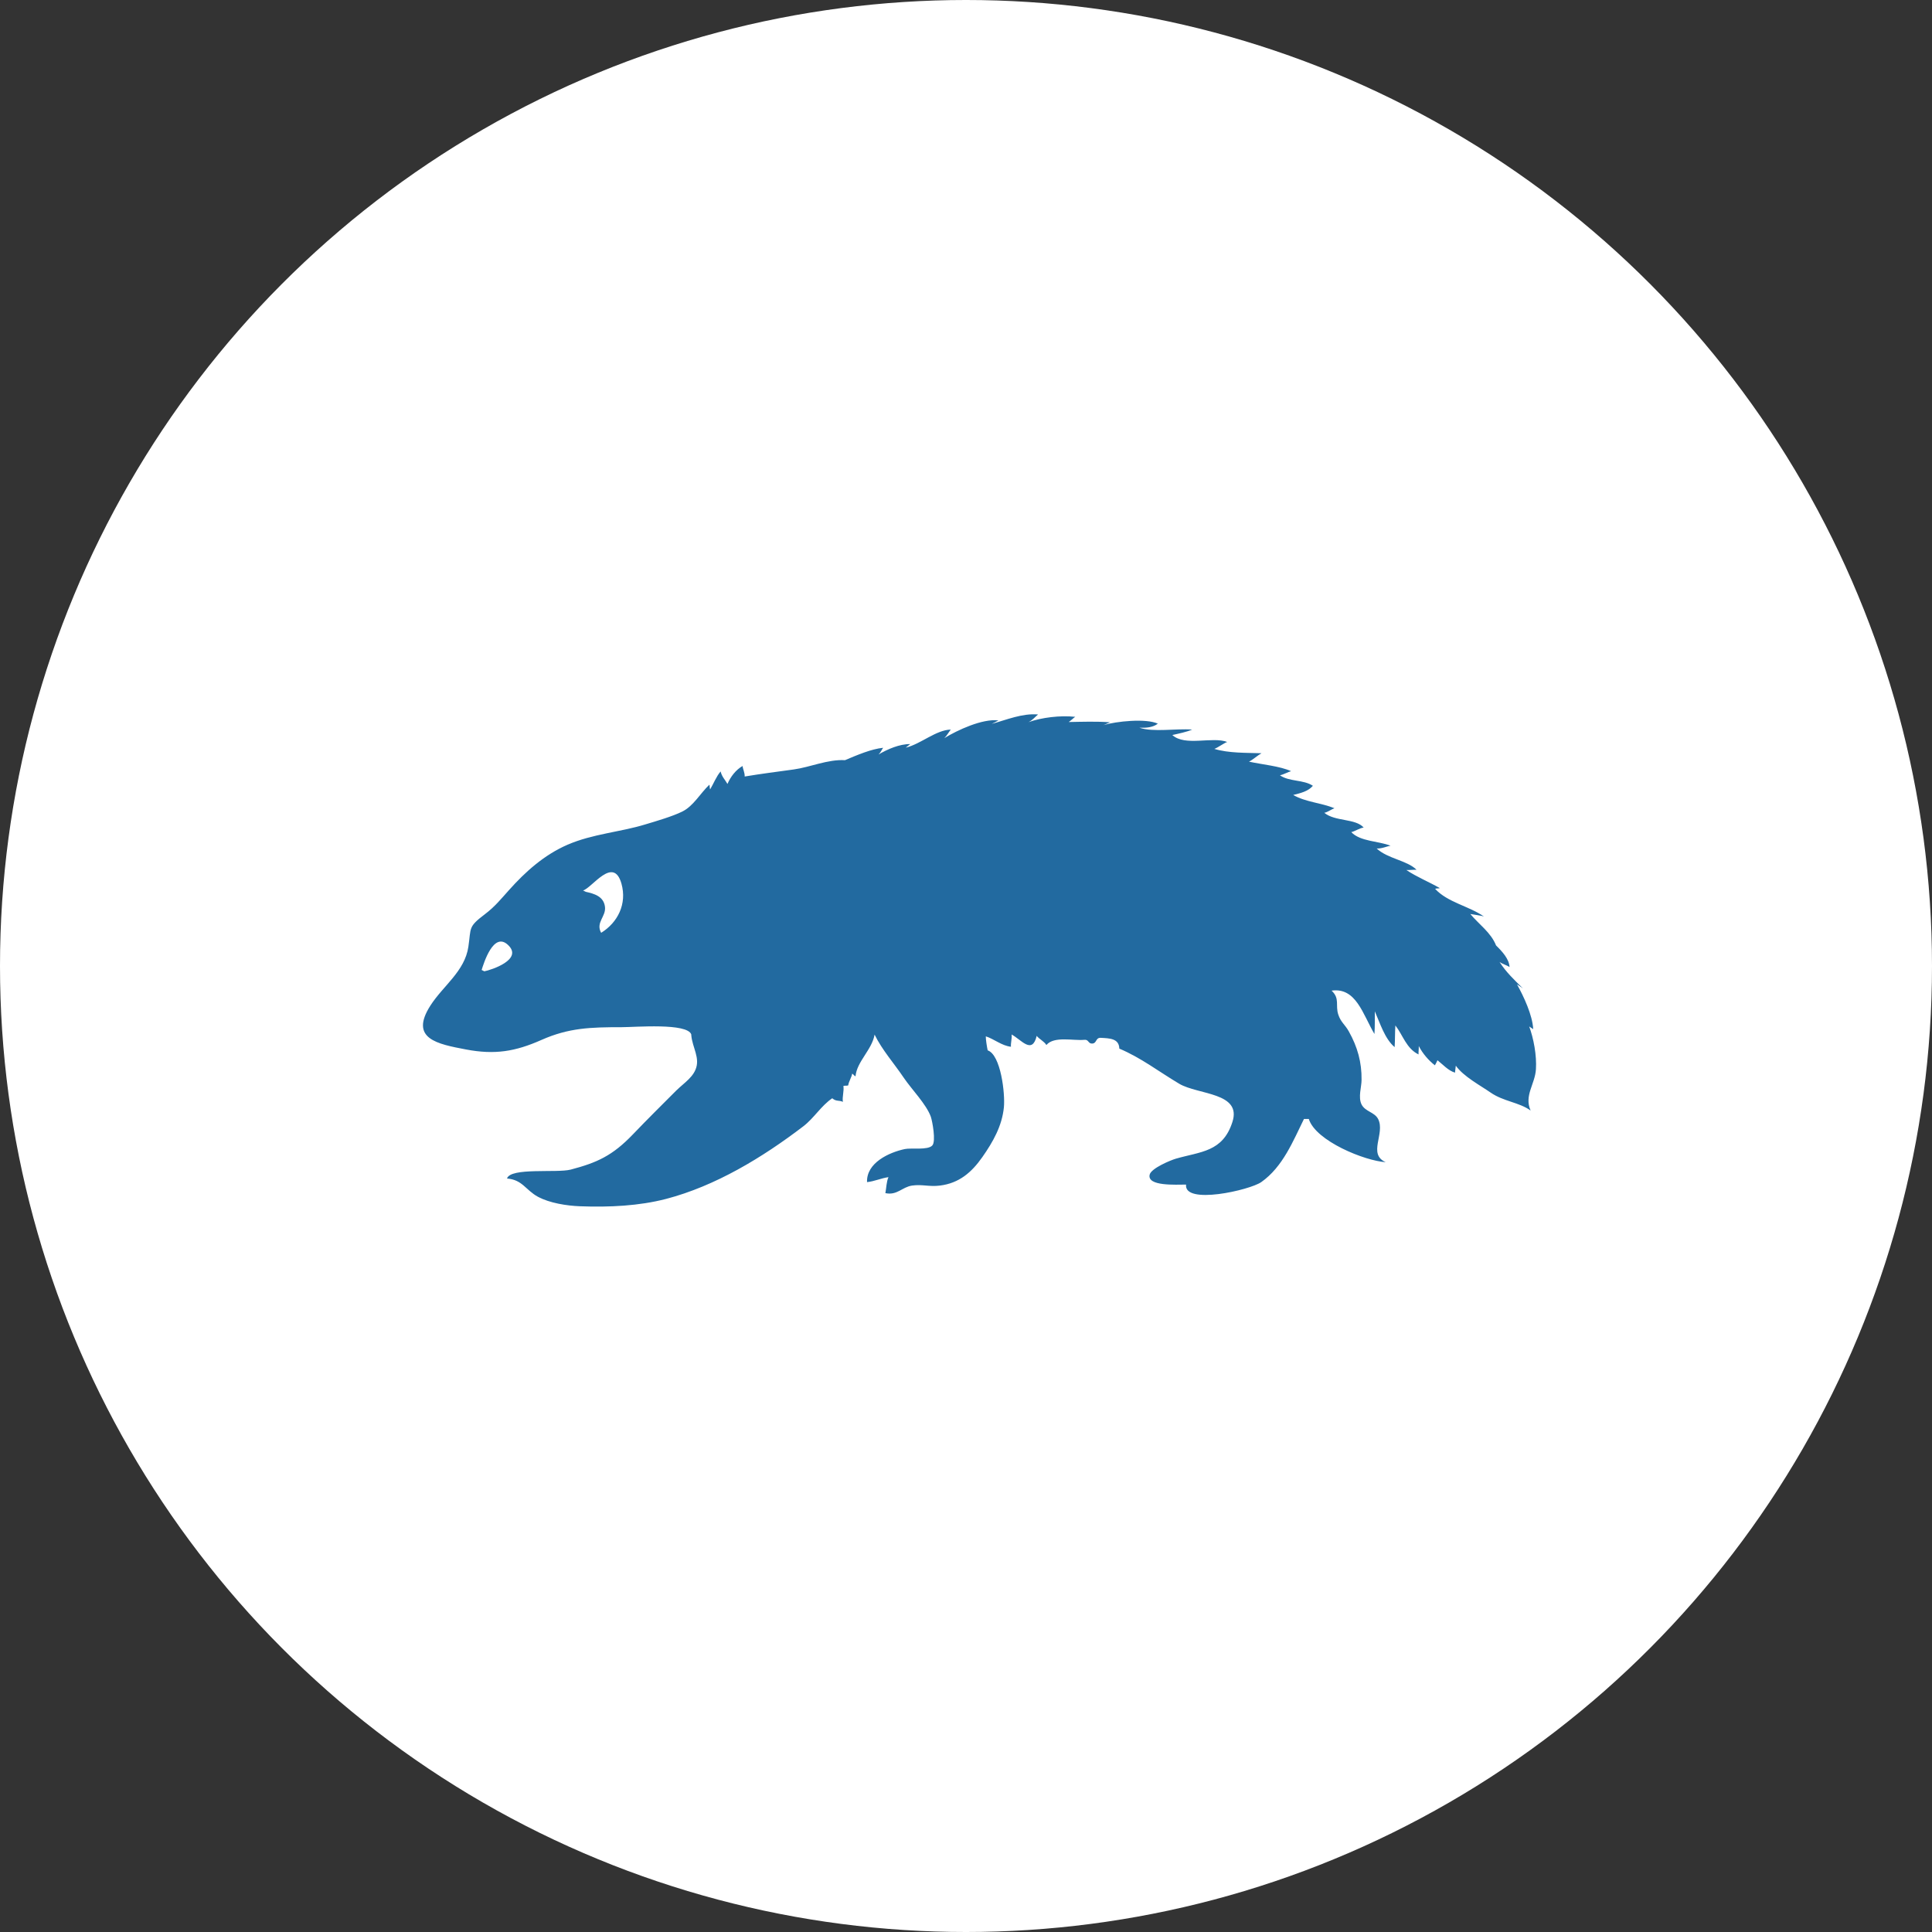 <?xml version="1.0" encoding="UTF-8"?>
<svg xmlns="http://www.w3.org/2000/svg" viewBox="0 0 156 156">
  <rect x="0" y="0" width="156" height="156" fill="#333333" stroke="none"/>
  <defs>
    <style>
      .cls-1 {
        fill: #fff;
      }

      .cls-2 {
        fill: #226aa0;
        mix-blend-mode: multiply;
      }

      .cls-3 {
        isolation: isolate;
      }
    </style>
  </defs>
  <g class="cls-3">
    <g id="_レイヤー_2" data-name="レイヤー 2">
      <g id="_テキスト" data-name="テキスト">
        <g>
          <circle class="cls-1" cx="78" cy="78" r="78"/>
          <path class="cls-2" d="m123.41,82.84c.11.07.28.18.39.26-.06-1.13-.76-2.63-1.31-3.62.16.1.32.22.48.33-.68-.67-1.37-1.32-1.89-2.14.21.16.59.27.81.41-.04-.65-.58-1.24-1.09-1.74-.41-1.04-1.38-1.7-2.08-2.54.35.07.93.13,1.11.21-1.21-.85-2.94-1.14-3.95-2.24.13-.06.25-.01.38-.06-.89-.51-1.85-.89-2.7-1.46.27.01.56-.03.82-.02-.76-.76-2.34-.89-3.22-1.72.41.03.82-.18,1.12-.22-.97-.39-2.44-.33-3.17-1.1.28-.06.68-.33,1-.37-.67-.75-2.3-.47-3.18-1.19.25-.04.65-.32.82-.37-1.11-.45-2.32-.49-3.33-1.07.59-.15,1.19-.28,1.59-.74-.75-.51-1.92-.32-2.66-.85.3-.06.7-.29.9-.33-.89-.41-2.35-.54-3.4-.77.28-.13.73-.53,1.01-.68-1.24-.04-2.64,0-3.81-.35.25-.08.78-.47,1.04-.56-1.21-.46-3.4.38-4.43-.56.53-.12,1.18-.25,1.6-.44-1.33-.1-3.1.23-4.26-.15.54.02,1.1-.02,1.49-.33-.98-.44-3.35-.19-4.4.12.14-.04.42-.19.53-.23-1.09-.08-2.23-.04-3.33-.02.18-.11.4-.34.53-.42-1.21-.13-2.7.05-3.77.43.34-.17.52-.42.77-.62-1.28-.11-2.54.43-3.74.76.15-.07.44-.23.54-.28-1.3-.16-3.32.79-4.37,1.43.2-.19.37-.5.52-.69-1.19.03-2.41,1.16-3.63,1.46.1-.1.25-.19.36-.29-.86-.01-1.83.41-2.56.84.2-.2.25-.38.37-.54-.97.1-2.11.59-3.08,1-1.39-.08-2.82.57-4.14.75-1.31.18-2.71.36-3.96.57.02-.29-.16-.64-.17-.85-.53.3-.97.86-1.22,1.45-.17-.31-.47-.6-.55-1.01-.33.36-.6,1.04-.85,1.45-.05-.13-.02-.25-.06-.38-.75.71-1.28,1.72-2.19,2.17-.79.39-2.09.77-2.96,1.03-2.08.64-4.25.76-6.31,1.65-1.88.82-3.39,2.17-4.72,3.66-.64.71-1.13,1.33-1.95,1.95-1.37,1.04-1.1,1.07-1.33,2.62-.29,1.99-2.04,3.15-3.07,4.76-1.71,2.68.57,3.1,2.88,3.54,2.32.44,3.97.17,6.09-.77,2.21-.98,3.97-1.03,6.49-1.03,1.08,0,5.29-.36,5.61.59v-.3c-.09,1,.61,1.89.44,2.8-.17.9-1,1.38-1.66,2.03-1.17,1.17-2.35,2.34-3.5,3.54-1.65,1.72-2.89,2.28-5.02,2.84-1.12.29-4.87-.19-5.14.72,1.25.1,1.5.93,2.49,1.47.94.51,2.33.73,3.4.77,2.38.09,4.78-.03,6.94-.59,3.99-1.04,7.79-3.34,11.1-5.87.87-.67,1.43-1.65,2.33-2.26.32.28.54.14.86.29-.07-.39.11-.89.04-1.28.13-.05.26,0,.39-.05.04-.32.28-.66.32-.95.11.06.15.17.27.22.1-1.19,1.32-2.13,1.54-3.37.61,1.25,1.58,2.33,2.36,3.49.62.92,1.81,2.12,2.18,3.14.12.35.43,1.98.12,2.32-.36.4-1.72.18-2.22.29-1.27.27-3.11,1.11-3.05,2.67.6-.06,1.14-.32,1.73-.4-.17.38-.17.89-.25,1.29.95.2,1.35-.49,2.15-.61.82-.12,1.38.11,2.25,0,1.55-.19,2.56-1.06,3.43-2.3.87-1.24,1.59-2.52,1.74-4.02.11-1.11-.25-4.24-1.31-4.6-.06-.28-.16-.9-.15-1.13.66.21,1.29.76,2.03.84-.03-.3.1-.7.05-.99.79.42,1.66,1.65,2.03.11.17.24.6.44.78.74.63-.74,2.16-.33,3.07-.42.33-.04.31.29.58.3.45.03.29-.48.74-.46.7.04,1.48.04,1.5.87,1.77.75,3.13,1.82,4.84,2.84,1.53.9,5.07.69,4.29,3.09-.78,2.43-2.57,2.38-4.57,2.96-.41.12-1.99.77-2.11,1.29-.22.95,2.13.8,2.94.8-.19,1.66,5.14.45,6.07-.2,1.75-1.23,2.58-3.34,3.45-5.1,0,0,.38,0,.39,0,.55,1.78,4.53,3.39,6.21,3.49-1.48-.65-.02-2.31-.61-3.48-.29-.57-1.04-.59-1.34-1.18-.29-.59,0-1.41,0-1.98.02-1.43-.33-2.67-1.03-3.92-.31-.56-.65-.74-.85-1.36-.25-.75.15-1.29-.54-1.93,1.98-.28,2.52,1.91,3.46,3.5.04-.6.03-1.22.03-1.83.41.92.8,2.22,1.6,2.89.04-.57.02-1.17.06-1.75.61.78.88,1.86,1.87,2.34-.01-.22.03-.46.02-.68.31.61.79,1.16,1.3,1.56.09-.15.13-.24.21-.41.42.33.89.86,1.42,1,0-.18.05-.38.06-.56.63.88,1.96,1.58,2.81,2.17,1.04.72,2.3.78,3.23,1.45-.54-1.21.36-2.13.43-3.34.07-1.09-.18-2.49-.57-3.52Zm-84.3-4.41l-.22-.11c.17-.54.96-3.13,2.13-2.02,1.25,1.17-1.34,2.02-1.92,2.13Zm9.43-3.11c-.46-.84.4-1.3.31-2.09-.1-.86-.88-1.07-1.55-1.22l-.22-.11c.73-.2,2.45-2.83,3.1-.55.46,1.64-.3,3.14-1.64,3.97Z"/>
        </g>
      </g>
    </g>
  </g>
</svg>